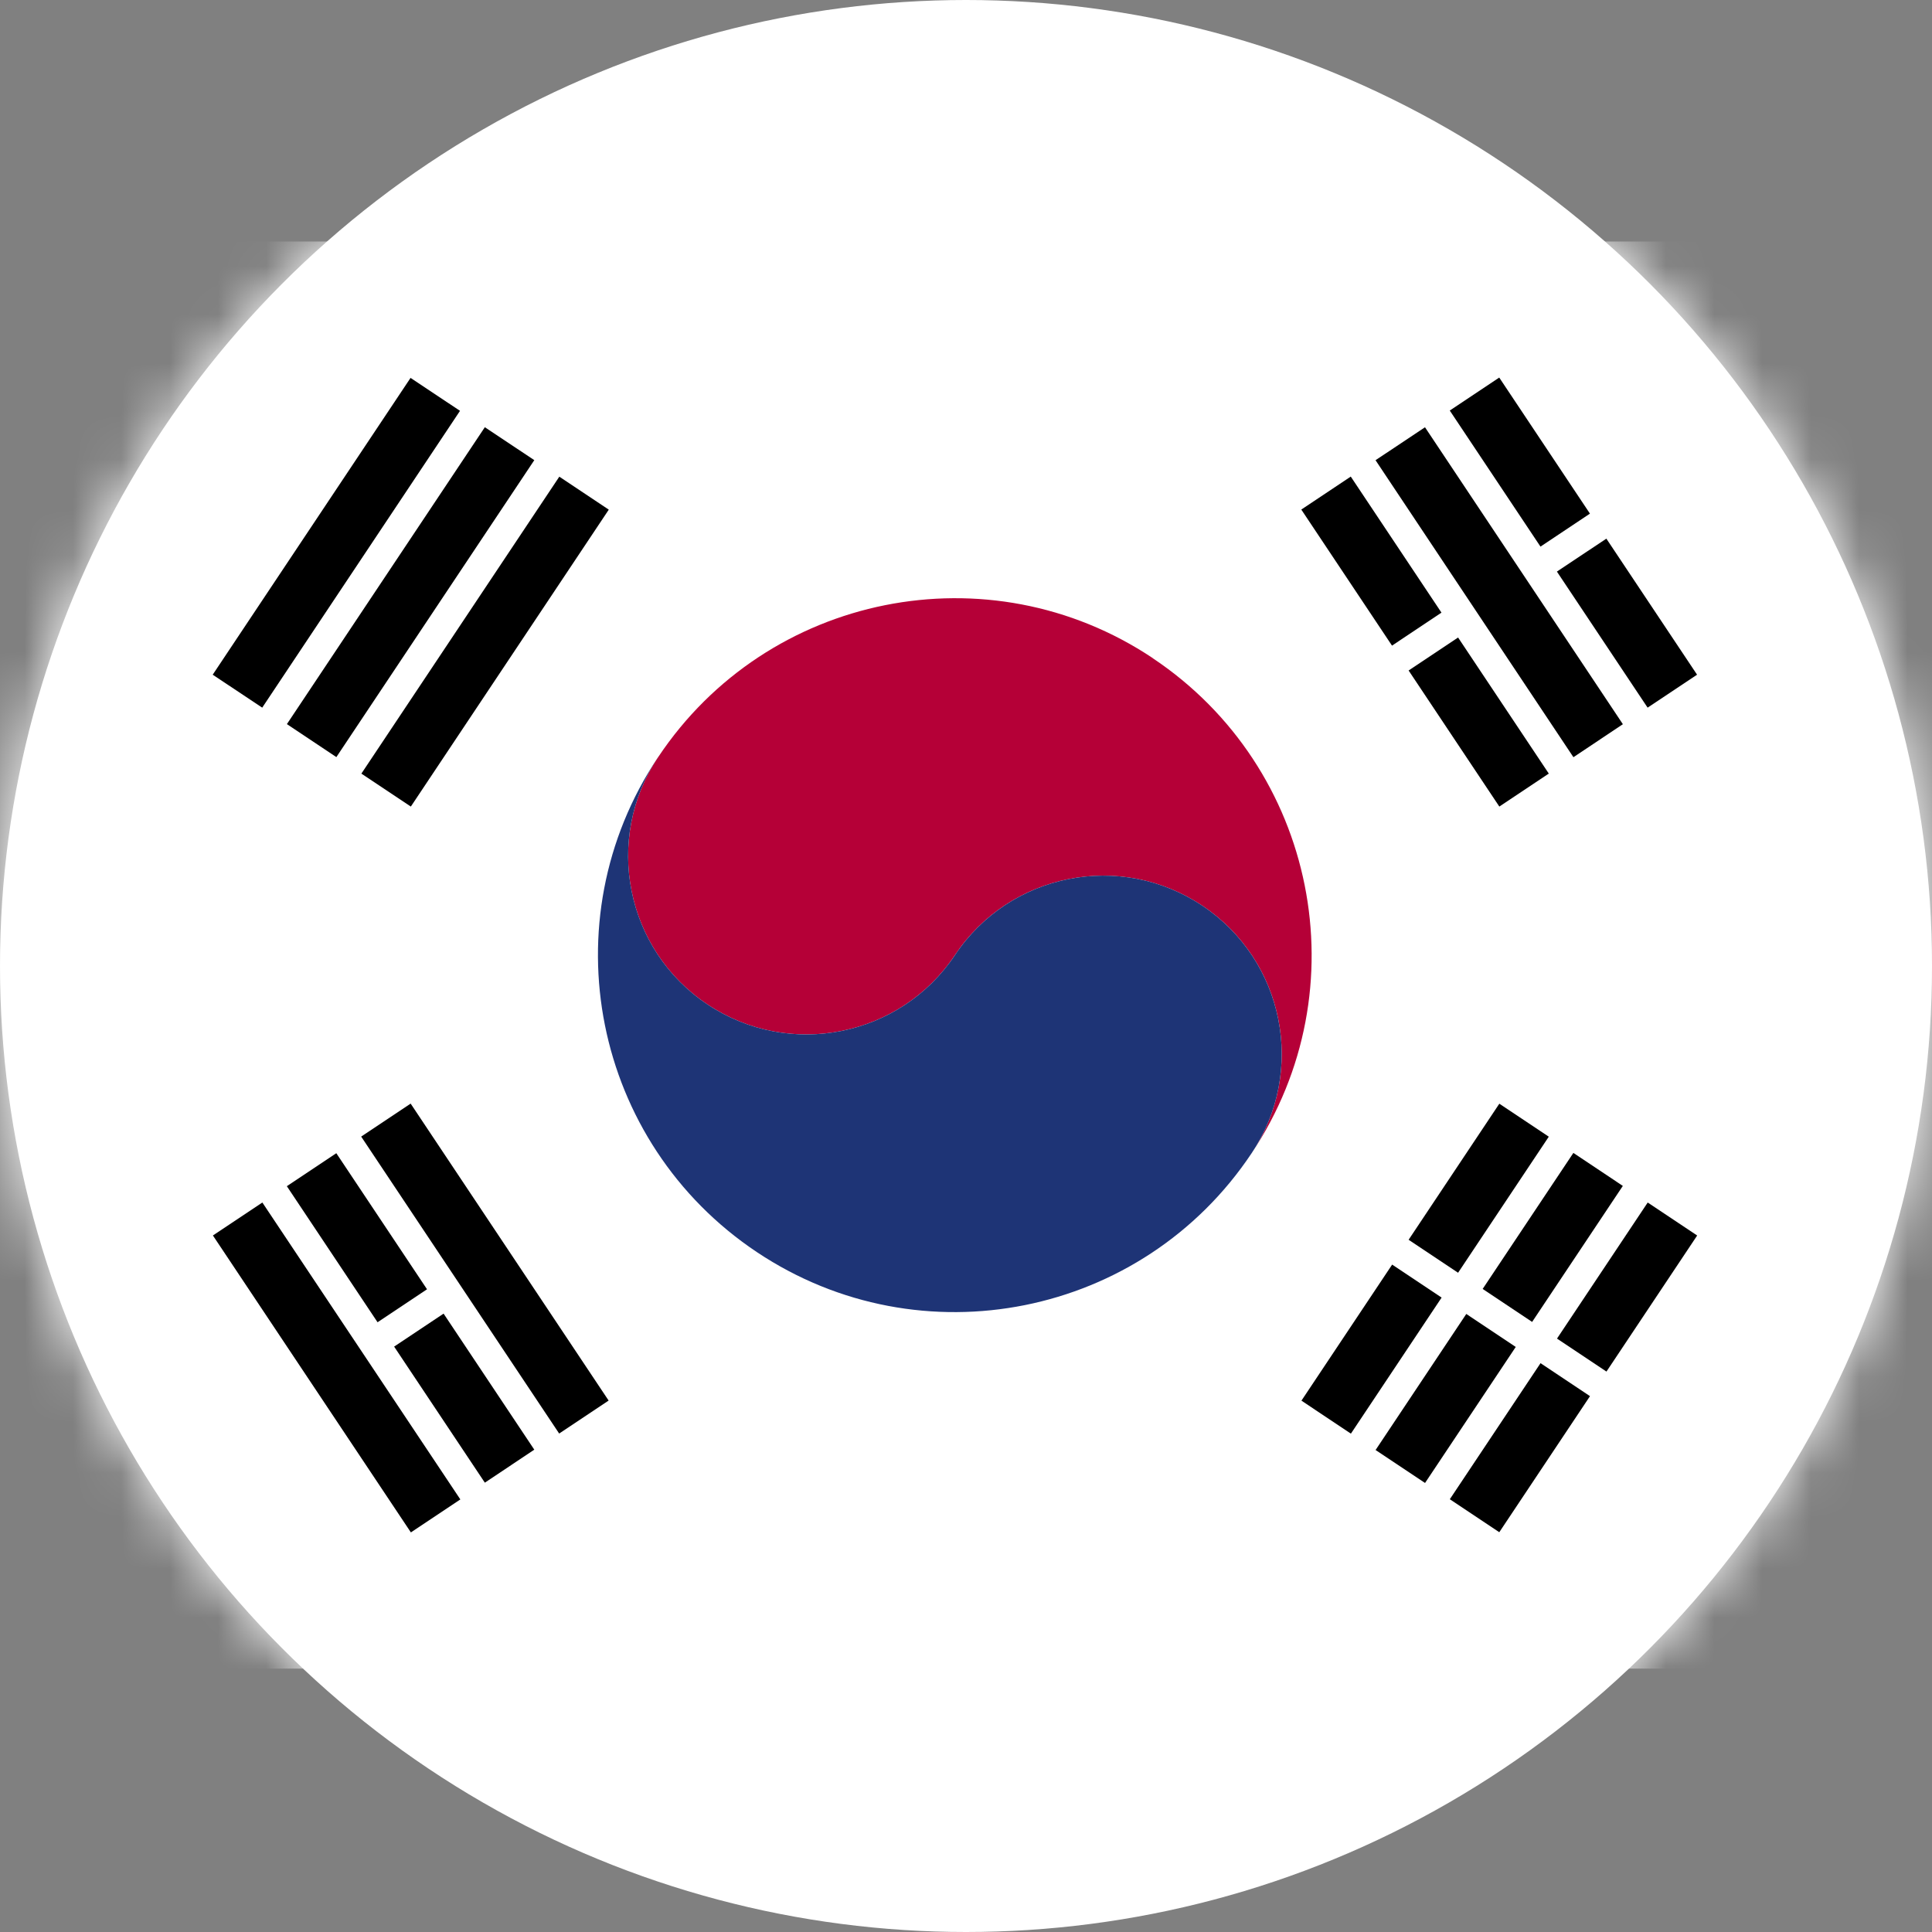<svg width="40" height="40" viewBox="0 0 40 40" fill="none" xmlns="http://www.w3.org/2000/svg">
<rect x="0" y="0" width="40" height="40" fill="#808080" stroke="none"/>
<circle cx="20" cy="20" r="20" fill="white"/>
<mask id="mask0_1223_219" style="mask-type:alpha" maskUnits="userSpaceOnUse" x="0" y="0" width="40" height="40">
<circle cx="20" cy="20" r="20" fill="#D9D9D9"/>
</mask>
<g mask="url(#mask0_1223_219)">
<path d="M45.1 5H-5.556V34.547H45.1V5Z" fill="white"/>
<path d="M27.966 9.867L26.942 10.55L28.82 13.367L29.844 12.684L27.966 9.867Z" fill="black"/>
<path d="M30.188 13.199L29.164 13.882L31.042 16.699L32.066 16.016L30.188 13.199Z" fill="black"/>
<path d="M29.503 8.846L28.479 9.528L32.576 15.677L33.6 14.994L29.503 8.846Z" fill="black"/>
<path d="M31.04 7.817L30.016 8.5L31.894 11.317L32.918 10.634L31.04 7.817Z" fill="black"/>
<path d="M33.258 11.152L32.234 11.834L34.112 14.651L35.136 13.969L33.258 11.152Z" fill="black"/>
<path d="M8.502 22.849L7.478 23.532L11.577 29.68L12.601 28.997L8.502 22.849Z" fill="black"/>
<path d="M6.963 23.876L5.939 24.559L7.817 27.376L8.841 26.693L6.963 23.876Z" fill="black"/>
<path d="M9.184 27.197L8.16 27.88L10.038 30.697L11.062 30.014L9.184 27.197Z" fill="black"/>
<path d="M5.432 24.897L4.408 25.579L8.507 31.727L9.531 31.044L5.432 24.897Z" fill="black"/>
<path d="M11.58 9.869L7.482 16.017L8.506 16.699L12.604 10.552L11.58 9.869Z" fill="black"/>
<path d="M10.038 8.845L5.94 14.992L6.964 15.675L11.062 9.527L10.038 8.845Z" fill="black"/>
<path d="M8.5 7.824L4.404 13.969L5.429 14.651L9.524 8.506L8.5 7.824Z" fill="black"/>
<path d="M28.823 26.182L26.945 28.999L27.969 29.682L29.847 26.865L28.823 26.182Z" fill="black"/>
<path d="M31.042 22.851L29.164 25.668L30.188 26.351L32.066 23.534L31.042 22.851Z" fill="black"/>
<path d="M30.358 27.204L28.48 30.021L29.504 30.703L31.382 27.887L30.358 27.204Z" fill="black"/>
<path d="M32.575 23.87L30.697 26.686L31.721 27.369L33.599 24.553L32.575 23.87Z" fill="black"/>
<path d="M31.895 28.223L30.017 31.04L31.041 31.723L32.919 28.906L31.895 28.223Z" fill="black"/>
<path d="M34.114 24.897L32.236 27.714L33.26 28.397L35.138 25.58L34.114 24.897Z" fill="black"/>
<path d="M23.869 13.627C20.476 11.362 15.887 12.283 13.626 15.676C12.493 17.371 12.953 19.667 14.648 20.796C16.347 21.928 18.64 21.468 19.772 19.773C20.904 18.075 23.197 17.619 24.892 18.751C26.591 19.884 27.047 22.176 25.914 23.875C28.179 20.481 27.259 15.892 23.866 13.627" fill="#B50037"/>
<path d="M13.626 15.676C12.493 17.371 12.953 19.667 14.648 20.796C16.347 21.928 18.639 21.468 19.772 19.774C20.904 18.075 23.197 17.619 24.892 18.751C26.59 19.884 27.047 22.176 25.914 23.875C23.653 27.268 19.064 28.189 15.671 25.924C12.277 23.659 11.357 19.074 13.622 15.68" fill="#1E3476"/>
</g>
</svg>

